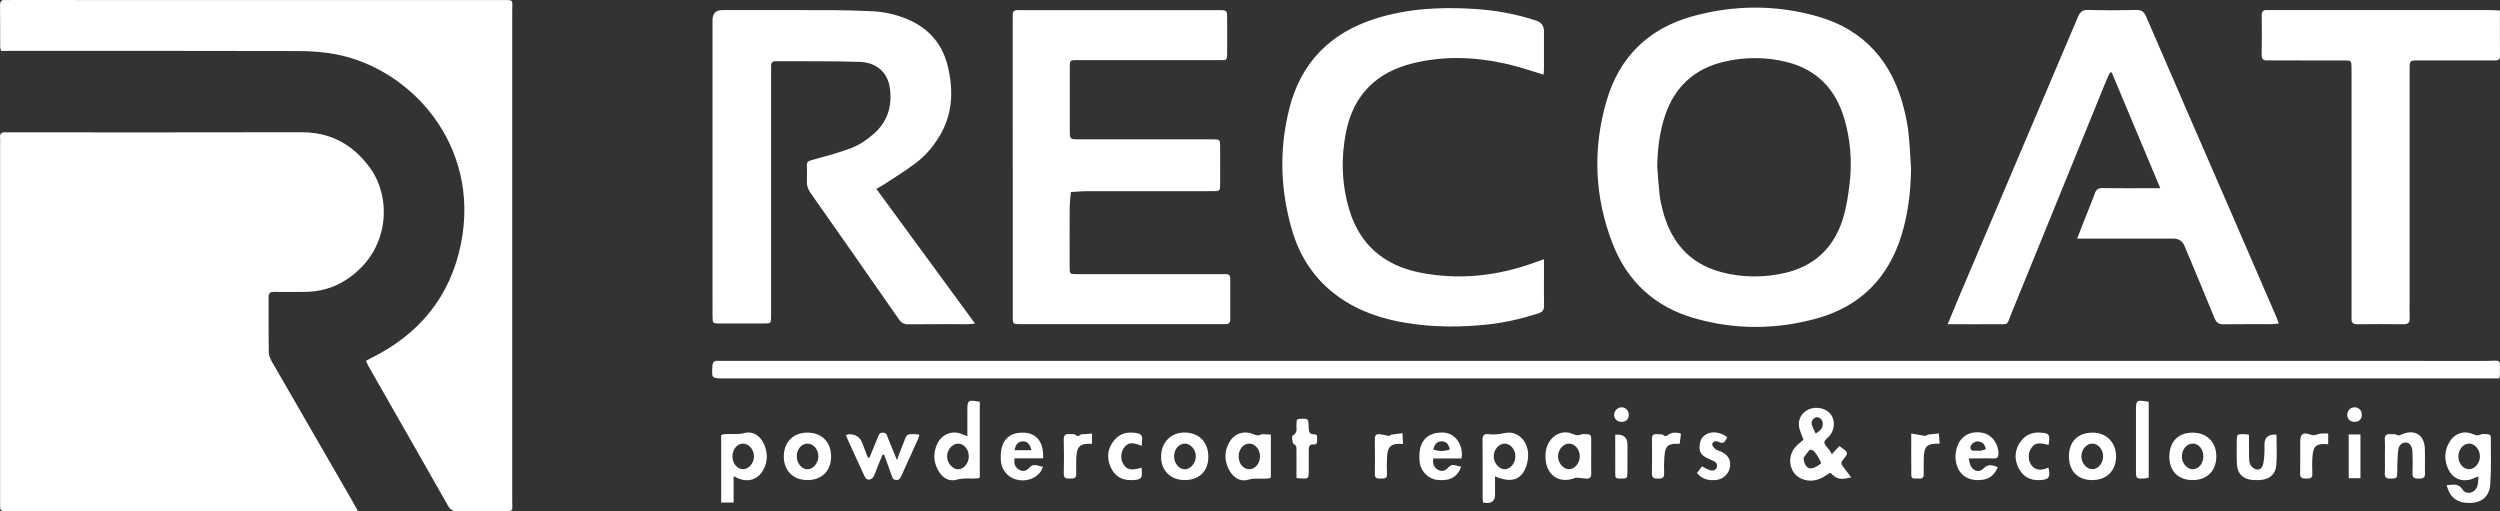 <svg xmlns="http://www.w3.org/2000/svg" id="Layer_2" data-name="Layer 2" viewBox="0 0 1521.05 311.05"><rect x="0" y="0" width="1521.05" height="311.05" fill="#333333" stroke="none"/><defs><style>.cls-1{fill:#fff}</style></defs><g id="Layer_1-2" data-name="Layer 1"><path d="M217.84 311.01H4.48c-4.37-.07-4.41-.07-4.42-4.38-.02-14.35 0-28.7 0-43.04V87.67c0-1.25.12-2.51-.02-3.74-.3-2.74 1-3.68 3.54-3.41.46.05.94 0 1.4 0 59.47 0 118.95.1 178.42-.06 17.91-.05 31.55 7.64 41.78 21.74 13.48 18.58 12.03 51.06-14.9 68.24-7.58 4.84-15.88 7.07-24.81 7.15-6.24.05-12.49.08-18.73 0-2.35-.03-3.34.76-3.32 3.22.08 11.23-.08 22.46.12 33.69.04 2.02 1.1 4.18 2.15 6.01 16.24 28.23 32.56 56.42 48.86 84.62.99 1.71 1.92 3.44 3.28 5.89z" class="cls-1"/><path d="M222.65 219.54c1.12-.61 2.04-1.15 3-1.62 29.47-14.48 48.45-37.67 54.84-69.77 11.96-60.1-30.59-106.23-75.67-115.02-7.6-1.48-15.49-2.05-23.25-2.07-58.22-.17-116.45-.09-174.67-.09H.66c-.23-.92-.55-1.64-.55-2.35C.06 20.19.13 11.77.02 3.35-.01.96.76-.15 3.2.02c1.09.07 2.18 0 3.28 0 99.43 0 198.86 0 298.3.01 8.24 0 6.87-.62 6.87 7.06.04 99.19.03 198.38 0 297.57 0 6.58 1.2 6.34-6.18 6.35-9.05.02-18.11-.07-27.16.04-2.61.03-4.25-.75-5.6-3.14-16.15-28.47-32.41-56.87-48.62-85.3-.52-.92-.9-1.91-1.43-3.07zm940.07-117.24c-.18 13.98-1.72 27.69-5.89 41.06-8.09 25.97-25.13 43.06-51.34 50.35-24.85 6.91-49.97 7.02-74.79-.15-23.83-6.89-40.6-22.24-49.56-45.32-11.07-28.51-12.23-57.77-3.62-87.09 7.81-26.57 25.54-43.87 52.26-51.25 25.15-6.95 50.62-7.11 75.75-.01 28.72 8.11 45.78 27.72 52.9 56.32 1.16 4.67 2.16 9.43 2.68 14.21.79 7.27 1.09 14.59 1.6 21.89zm-154.43-1.06c.46 5.74.8 11.49 1.43 17.22.34 3.08 1.04 6.14 1.8 9.16 4.91 19.32 16.17 32.82 35.93 37.99 12.55 3.28 25.28 3.39 37.98.58 18.21-4.03 30.15-15.17 35.7-32.73 2.28-7.2 3.43-14.85 4.28-22.39 1.48-13.12.42-26.17-3.3-38.87-5.28-18-16.77-29.97-35.24-34.52-12.78-3.15-25.7-3.08-38.47.02-17.57 4.27-29.34 15.09-35.22 32.25-3.47 10.15-4.68 20.61-4.89 31.3zm-475.11 13.67c20.11 27.43 39.86 54.39 60.05 81.93-2.08.19-3.27.39-4.46.39-12.02.03-24.04-.06-36.05.08-2.65.03-4.27-.83-5.78-2.99-17.89-25.73-35.85-51.4-53.86-77.05-1.61-2.29-2.35-4.6-2.19-7.38.17-3.11.12-6.24.02-9.35-.06-1.94.78-2.52 2.62-3.04 8.38-2.35 16.87-4.48 24.95-7.65 4.82-1.89 9.35-5.09 13.27-8.55 8.5-7.5 11.3-17.36 9.54-28.4-1.41-8.88-8.09-14.92-18.13-15.25-16.99-.56-34.01-.3-51.02-.43-2.23-.02-3.11.94-2.99 3.08.07 1.24 0 2.49 0 3.74V188.6c0 1.25.01 2.5 0 3.74-.06 4.39-.07 4.45-4.36 4.47-8.9.04-17.79.04-26.69 0-4.52-.02-4.58-.08-4.58-4.81-.02-22.61-.01-45.22-.01-67.84V12.35q0-6.21 6-6.21c22.01 0 44.01-.06 66.02.03 8.42.03 16.85.26 25.25.67 7.36.37 14.51 1.99 21.33 4.86 13.31 5.6 21.61 15.47 24.78 29.56 3.14 13.95 2.69 27.52-4.58 40.33-3.9 6.87-8.88 12.91-15.14 17.63-6.2 4.68-12.88 8.73-19.38 13.03-1.28.85-2.67 1.54-4.59 2.65zm82.97-13.23V13.25c0-1.25.08-2.5 0-3.74-.15-2.34.78-3.54 3.24-3.36.93.07 1.87 0 2.81 0h118.94c5.46.03 5.48.03 5.49 5.33.01 6.55 0 13.1 0 19.65 0 6.25-.04 5.43-5.74 5.44-27.78.02-55.57 0-83.35.02-7.25 0-6.64-.6-6.65 6.45-.02 12.01 0 24.02 0 36.03 0 5.68.01 5.69 5.52 5.7h78.67c1.09 0 2.19-.03 3.28 0 3.77.12 3.97.25 4 4.01.06 7.64.05 15.28.02 22.92-.02 4.55-.06 4.61-4.78 4.61-25.6.02-51.2 0-76.8.04-3.09 0-6.18.33-9.26.5-.25 3.19-.69 6.39-.71 9.58-.09 12.01-.05 24.02-.03 36.02 0 4.29.06 4.34 4.45 4.34 28.88.02 57.75 0 86.63 0 1.25 0 2.5.07 3.75 0 1.95-.11 2.87.69 2.87 2.69-.03 8.27-.04 16.53.02 24.8.02 2.27-1.1 3.04-3.18 2.94-1.09-.05-2.18 0-3.28 0H622.65c-7.11 0-6.46.47-6.46-6.67-.02-29.63 0-59.26 0-88.89zm770.34 95.09c-1.73.2-2.91.45-4.1.46-9.83.03-19.67-.08-29.5.08-2.95.05-4.41-.99-5.52-3.72-5.99-14.71-12.17-29.34-18.29-43.99q-1.85-4.43-6.82-4.45h-58.47c1.69-4.36 3.14-8.12 4.61-11.87 2.05-5.21 4.26-10.37 6.14-15.65.89-2.48 2.21-3.24 4.81-3.19 9.83.16 19.66.06 29.5.06h5.51c-10.03-23.91-19.78-47.16-29.53-70.41-.36 0-.72 0-1.08.01-.75 1.62-1.57 3.22-2.25 4.87-19.2 47.15-38.34 94.32-57.61 141.44-3.36 8.22-1.18 6.71-10.33 6.82-7.8.09-15.61.02-23.41.02H1185c2.48-5.97 4.57-11.12 6.74-16.23 24.18-56.89 48.39-113.77 72.51-170.68 1.24-2.92 2.63-4.38 6.11-4.28 9.83.27 19.66.22 29.49.02 3.17-.06 4.64 1.08 5.88 3.95 17.02 39.46 34.18 78.85 51.3 118.27 9.24 21.28 18.45 42.57 27.66 63.87.59 1.37 1.08 2.78 1.79 4.6zM939.17 45.4c-7.54-2.22-14.75-4.75-22.15-6.44-19.09-4.37-38.35-5.16-57.48-.44-22.04 5.43-36.02 19.16-40.55 41.64-3.18 15.8-2.73 31.63 1.85 47.14 6.41 21.71 21.43 34.27 43.28 38.57 23.66 4.65 46.85 2.09 69.47-6.1 1.74-.63 3.49-1.22 5.8-2.03v9.17c0 6.24-.12 12.48.05 18.71.08 2.76-.78 4.17-3.51 5.06-9.97 3.23-20.14 5.57-30.54 6.7-16.5 1.79-33.02 1.8-49.45-.85-15.1-2.43-29.35-7.14-41.89-16.21-13.92-10.07-23.02-23.66-27.84-39.93-7.31-24.71-8.05-49.8-1.64-74.78 7.08-27.59 24.82-45.46 51.88-54.14 19.6-6.28 39.78-7.32 60.15-6.07 12.96.79 25.68 3.04 38.03 7.13q4.73 1.56 4.75 6.42c.01 7.49.02 14.97 0 22.46 0 1.36-.14 2.72-.21 3.99zm581.38 184.82H440.35c-7.45 0-7.38-.03-6.91-7.55.16-2.48 1.19-3.32 3.49-3.14.93.07 1.87.01 2.81.01 357.64 0 715.28 0 1072.91.04 9.63 0 8.3-2.04 8.32 8.79 0 .44-.19.87-.42 1.85zm.46-223.79c0 9.47-.06 18.5.04 27.53.03 2.45-1.27 2.81-3.22 2.8-6.24-.03-12.49 0-18.73 0-9.21 0-18.42-.02-27.63 0-5.38.02-5.41.05-5.41 5.49v140.36c0 3.59-.13 7.18.03 10.76.12 2.75-.75 3.94-3.7 3.9-9.36-.13-18.73-.1-28.09-.01-2.59.03-3.81-.86-3.59-3.52.09-1.08.01-2.18.01-3.27V41.23c-.08-4.36-.08-4.44-4.47-4.45-14.2-.04-28.41-.02-42.61-.02-1.25 0-2.51-.1-3.74 0-2.72.24-3.92-.67-3.86-3.66.17-7.79.13-15.6.02-23.39-.04-2.56.75-3.83 3.44-3.59.93.08 1.87 0 2.81 0 44.33 0 88.66 0 132.99.02 1.83 0 3.66.17 5.75.27zm-423.74 261.14c-.94-2.64-2.11-5.05-2.64-7.59-.97-4.69 1.61-9.12 6-10.98 4.75-2.01 10.78-.49 13.49 3.41 2.48 3.57 2.08 9.14-.89 12.6-1.18 1.38-3.36 2.87-3.25 4.15.16 1.74 2.1 3.3 3.24 4.96.44.64.78 1.35 1.3 2.25 1.84-2.01 3.08-3.37 4.59-5.01 1.01.75 1.94 1.47 2.9 2.15 1.87 1.33 2.39 2.77.56 4.57-.55.54-.89 1.28-1.4 1.87-1.11 1.27-1.02 2.42.02 3.73 1.73 2.16 3.33 4.42 5.1 6.78-7.2 1.52-8.45 1.24-12.68-2.85-1.35.83-2.76 1.72-4.2 2.57-4.15 2.44-8.62 2.98-13.04 1.23-7.63-3.01-9.61-13.35-3.88-19.62 1.45-1.59 3.23-2.87 4.77-4.22zm.07 10.96c.18 1.45.18 1.93.31 2.37.66 2.24 2.02 4.34 4.4 4.05 2.09-.26 4.17-1.63 5.9-2.96.29-.22-1.04-2.8-1.85-4.16-.78-1.32-1.74-2.6-2.85-3.65-.49-.46-2-.71-2.29-.38-1.49 1.65-2.73 3.52-3.63 4.73zm7.35-14.74c2.97-1.78 4.42-3.49 4.31-6.05-.09-2.02-1.12-3.59-3.29-3.87-1.81-.23-3.84 1.95-3.45 4.09.34 1.85 1.45 3.56 2.43 5.83zm383.94 31.39c3.73-.21 6.93-1.45 9.63 2.65 2.38 3.62 7.86 2.07 9.04-2.19.48-1.71.42-3.56.66-5.84-2.34.89-3.99 1.8-5.75 2.14-5.38 1.06-10.01-1.17-12.43-6.08-2.96-6.04-2.69-12.07 1.02-17.73 2.9-4.42 8.36-6.21 13.13-4.26 1.9.78 3.46 1.5 5.54.41.98-.51 2.45-.08 3.69-.11 1.49-.03 2.33.54 2.31 2.16-.08 9.49.33 19.01-.36 28.45-.55 7.45-5.35 11.14-12.46 11.24-7.56.1-12.37-3.46-14.02-10.85zm20.21-17.7c-.11-4.11-3.25-7.68-6.69-7.59-3.69.1-6.61 3.85-6.41 8.24.19 4.24 3.28 7.56 6.82 7.33 3.44-.22 6.38-3.96 6.28-7.98zm-920.28-12.06v-15.27c0-6.85.18-6.99 7.56-5.71v45.98c-.22.18-.44.5-.7.53-4.41.55-8.79-.41-13.35.9-4.98 1.44-9.02-1.43-11.47-6.03-2.66-4.99-2.79-10.13-.58-15.31 2.74-6.39 9.63-9.31 16.3-5.96.51.26 1.07.42 2.23.87zm.87 12.07c-.08-4.24-3.02-7.62-6.6-7.59-3.43.03-6.59 3.73-6.61 7.73-.02 4.14 3.47 8.08 6.98 7.89 3.41-.19 6.3-3.92 6.23-8.03zm-143.09 12.24v16h-7.56v-40.87c.29-.2.51-.47.78-.52 4.4-.77 8.79.36 13.36-.87 5.32-1.42 9.94 1.87 12.15 7.26 2.1 5.13 2.02 10.37-.75 15.31-3.2 5.72-9.19 7.61-15.25 4.97-.69-.3-1.36-.64-2.73-1.29zm-.71-11.93c.06 4.27 2.95 7.69 6.5 7.67 3.44-.01 6.54-3.62 6.61-7.69.07-4.24-3.25-8.05-6.86-7.88-3.55.16-6.31 3.65-6.24 7.91zm463.98 12.05c0 4.13.02 7.67 0 11.22q-.03 5.14-5.23 4.94c-.59-.02-1.18-.16-2.03-.28-.1-1.01-.27-1.9-.27-2.8-.02-11.7.06-23.39-.07-35.09-.03-2.85.82-4.06 3.72-3.69 3.29.42 6.42.06 9.75-.67 7.46-1.64 13.97 4.29 14.29 12.82.12 3.13-.66 6.59-2.02 9.42-3.15 6.56-9.25 7.97-18.13 4.13zm-.8-12.36c-.09 3.92 2.97 7.77 6.36 8 3.43.23 6.62-3.24 6.81-7.41.2-4.35-2.79-8.13-6.47-8.18-3.46-.05-6.61 3.52-6.7 7.59zm-363.1 2.38c1.62-4.21 2.87-7.35 4.03-10.51 1.96-5.37 1.93-5.38 7.52-5.18.61.02 1.21.16 2.08.27-.29 1.02-.44 1.92-.8 2.73-3.32 7.39-6.66 14.76-10.03 22.12-.64 1.39-1.14 2.83-3.26 2.72-2.15-.11-2.37-1.64-2.88-3.09-1.46-4.06-2.92-8.12-4.39-12.18l-1.01-.13c-.9 2.17-1.81 4.33-2.69 6.51-.93 2.31-1.68 4.71-2.83 6.91-.46.88-1.73 1.68-2.73 1.81-.75.1-2.07-.73-2.42-1.48-3.95-8.44-7.77-16.94-11.68-25.55.77-.3 1.16-.57 1.56-.59q6.42-.32 8.58 5.61c.96 2.63 1.96 5.24 2.98 7.85.1.26.43.43 1.12 1.08 1.75-4.26 3.42-8.32 5.09-12.37.64-1.55.95-3.29 3.35-3.17 2.17.11 2.33 1.79 2.9 3.14 1.74 4.12 3.38 8.27 5.51 13.52zm422.4-2.15c0 3.43-.08 6.85.03 10.28.07 2.42-.92 3.46-3.33 3.16-1.37-.17-2.75-.32-4.13-.42-.8-.06-1.71-.23-2.41.05-8.95 3.61-16.76-1.03-17.81-10.64-.49-4.48.1-8.68 2.89-12.4 3.02-4.03 8.28-5.86 12.89-3.97 2.06.84 3.75 1.52 5.93.49.89-.42 2.15-.02 3.24-.09 2.06-.14 2.74.91 2.72 2.81-.04 3.58-.01 7.16-.01 10.74zm-13.5-7.82c-3.45-.01-6.64 3.62-6.71 7.65-.06 3.9 3.08 7.77 6.45 7.94 3.59.18 6.86-3.62 6.82-7.92-.04-4.18-3.01-7.65-6.56-7.67zm-181.39-5.51v26.06c-.41.25-.65.49-.92.54-4.24.73-8.47-.42-12.89.86-5.15 1.5-9.33-1.49-11.77-6.28-2.73-5.35-2.74-10.8.1-16.11 3.08-5.76 9.12-7.8 15.12-5.22 1.27.55 2.14.99 3.78.32 1.83-.75 4.19-.17 6.58-.17zm-19.6 13.11c-.07 4.32 2.61 7.79 6.16 7.99 3.7.21 6.85-3.4 6.84-7.83-.01-4.21-2.91-7.69-6.45-7.75-3.58-.06-6.48 3.3-6.54 7.59zM491.2 292.09c-8.61-.01-14.37-5.79-14.32-14.38.05-8.73 5.7-14.46 14.28-14.49 8.85-.03 14.56 5.75 14.5 14.67-.06 8.68-5.69 14.21-14.46 14.2zm6.74-14.33c.07-4.07-2.93-7.73-6.43-7.85-3.65-.13-6.59 3.13-6.73 7.43-.14 4.38 2.93 8.23 6.54 8.19 3.43-.04 6.55-3.7 6.61-7.77zm222.65 14.33c-8.55-.1-14.37-5.99-14.17-14.58.21-8.88 6.59-14.72 14.99-14.33 8.45.39 13.82 5.98 13.76 14.93-.07 8.67-5.72 14.09-14.58 13.98zm6.99-14.36c.04-4.02-3.03-7.71-6.51-7.82-3.61-.11-6.6 3.21-6.72 7.48-.12 4.39 2.96 8.19 6.6 8.15 3.37-.04 6.59-3.83 6.62-7.81zm592.29.13c-.03-8.93 5.32-14.56 13.93-14.63 8.85-.08 14.7 5.72 14.66 14.52-.04 8.71-5.64 14.32-14.32 14.34-8.83.02-14.24-5.37-14.27-14.23zm20.7-.05c.04-4.35-2.62-7.74-6.22-7.92-3.69-.18-6.88 3.46-6.87 7.86 0 4.03 3.15 7.73 6.58 7.74 3.56.02 6.47-3.42 6.51-7.68zm-67.88 14.28c-8.69-.07-13.98-5.63-13.91-14.62.07-9 5.64-14.37 14.78-14.24 8.1.11 13.91 6.14 13.9 14.42-.01 8.86-5.8 14.52-14.77 14.45zm.43-22.2c-3.51-.1-6.64 3.37-6.77 7.51-.13 4.21 3.11 8.11 6.72 8.07 3.47-.04 6.49-3.65 6.5-7.78.02-4.16-2.91-7.69-6.45-7.79zm-383.92 9.07h-17.16c-.51 3.22.32 5.5 2.93 6.93 2.46 1.35 4.61.37 6.25-1.51 2.59-2.96 5.11-.52 7.8-.54-2.17 6.33-6.75 8.88-14.16 8.21-5.51-.5-10.13-4.77-11.05-10.41-.27-1.67-.3-3.42-.22-5.12.41-9.14 5.81-13.78 14.88-13.32 7.18.37 12.2 8.17 10.72 15.76zm-17.21-5.51c3.4 1.28 6.66 1.15 10.05.07-.51-3.12-2.01-4.96-4.9-5-2.92-.03-4.35 1.94-5.14 4.93zm343.52 10.76c-2.61 5.94-6.18 8.07-12.97 7.88-5.55-.15-9.97-3.25-11.75-8.34-1.56-4.45-1.33-8.89.49-13.21 2.51-5.95 8.67-8.7 15.58-7.06 5.29 1.26 9.21 6.88 9.03 12.7-.06 1.98-.76 2.78-2.76 2.73-3.42-.09-6.85-.02-10.28-.02h-5.04c.44 1.82.55 3.06 1.02 4.15 1.57 3.6 5.24 4.79 7.9 2.03 3.01-3.12 5.68-1.97 8.77-.86zm-12.03-9.97c.62 0 1.27.11 1.86-.03.99-.23 1.94-.62 2.91-.95-.44-1.09-.62-2.44-1.38-3.21-.79-.8-2.11-1.34-3.25-1.46-2.37-.26-5.14 2.09-4.77 4.05.47 2.45 2.69 1.28 4.17 1.6.15.03.31 0 .46 0zm-568.84 4.62h-17.31c-.61 3.21.22 5.49 2.75 6.96 2.39 1.39 4.63.59 6.29-1.34 2.53-2.93 5.11-.88 8.21-.48-.65 1.3-1.02 2.44-1.7 3.33-3.31 4.35-9.61 6.06-15.25 4.24-4.97-1.6-8.4-6.13-8.74-11.56-.05-.78-.02-1.56-.02-2.34.02-9.52 4.89-14.64 13.76-14.44 7.99.18 12.48 5.75 12.02 15.63zm-7.02-4.95c-1.03-3.56-2.45-5.65-5.71-5.34-2.9.28-4.08 2.26-4.6 5.34h10.31zm823.39 3.63c0-3.27.17-6.55-.05-9.81-.2-2.99 1.08-3.93 3.82-3.58 1.07.13 2.4-.21 3.19.31 1.32.86 2.13.38 3.32-.15 7.59-3.38 13.65.18 14.02 8.35.24 5.13-.04 10.28.12 15.41.09 3.02-1.66 3.08-3.89 3.12-2.37.05-3.84-.33-3.72-3.24.18-4.35.15-8.72-.03-13.07-.06-1.47-.47-3.21-1.36-4.3-2.11-2.59-6.39-1.3-7.09 2.29-.65 3.32-.58 6.79-.78 10.2-.08 1.4.02 2.8-.02 4.2-.12 3.8-.25 3.78-4 3.91-2.54.09-3.72-.63-3.58-3.37.18-3.42.04-6.85.04-10.27zm-65.95-13.08c0 6.29.37 12.34-.1 18.33-.47 5.97-4.29 9.03-10.31 9.28-1.4.06-2.81.07-4.2-.05-5.78-.5-9.17-3.79-9.46-9.55-.23-4.65-.13-9.33-.09-13.99.04-4.35.09-4.36 4.48-4.31.76 0 1.53.12 2.96.25 0 4.34-.07 8.63.03 12.92.04 1.84.01 3.87.79 5.44.64 1.28 2.3 2.51 3.72 2.84 2.1.48 3.55-1.15 4.02-3.08.51-2.09.66-4.29.81-6.45.13-1.86.02-3.73.03-5.6q.01-6.63 7.32-6.02zm-77.74-20v46.15c-.93.19-1.79.48-2.66.51-5.07.18-5.09.16-5.09-5.08-.01-11.98 0-23.96 0-35.94 0-6.83.15-6.94 7.75-5.63zm-256.4 21.51c-1.18 2.1-1.81 4.71-5.36 2.86-1.46-.76-3.42-.45-3.81 1.38-.18.87 1.07 2.3 2 3.08.91.76 2.28.95 3.4 1.48 4.26 2.02 6.04 5.1 5.41 9.28-.61 4.03-3.93 7.41-8.08 7.93-4.53.58-8.69-.17-12.01-4.21.98-1.3 1.97-2.63 3.02-4.02 1.73.85 3.18 1.74 4.75 2.28 1.76.6 3.51.36 4.24-1.66.63-1.72-.15-3.03-1.77-3.81-1.54-.74-3.15-1.34-4.65-2.16-3.46-1.89-4.42-3.97-3.89-8.13.43-3.45 2.42-5.68 5.64-6.75 3.33-1.11 7.57-.13 11.1 2.45zm-356.24 5.3c-5.75-2.3-8.09-2.09-10.4.61-2.42 2.82-2.79 7.37-.85 10.46 2.23 3.55 4.78 4.07 11.08 2.24.85 6.6-.02 7.51-6.67 7.54-5.85.02-9.88-2.9-12.12-7.95-2.51-5.67-1.89-11.32 2.11-16.24 3.63-4.47 8.57-5.37 13.96-4.4 1.97.36 3.44 1.4 3.1 3.83-.17 1.21-.14 2.45-.22 3.92zm551.7-.54c-6.24-1.68-8.45-1.24-10.66 2.08-1.91 2.87-1.88 7.45.15 10.1 2.91 3.82 6.63 3.21 10.41 1.57 1.72 6.73-.49 7.43-5.62 7.63-5.79.23-9.98-2.35-12.49-7.31-2.91-5.75-2.42-11.47 1.58-16.63 3.52-4.54 8.43-5.6 13.81-4.74 3.4.54 3.72 1.61 2.82 7.3zm-457.57 20.1c0-5.94.03-11.39-.02-16.83-.01-1.43.31-2.77-1.65-3.86-.96-.53-1.25-4.84-.69-5.12 3.54-1.77 2.03-4.77 2.37-7.3.1-.75.11-1.51.17-2.29.57-.23.97-.52 1.39-.55 5.65-.34 5.74-.34 5.85 5.19.05 2.48.33 4.23 3.47 4.2 2.12-.02 1.61 1.91 1.64 3.21.03 1.38.16 3.08-1.98 2.92-3.13-.24-3.09 1.8-3.08 3.94.01 4.05.02 8.11-.02 12.16-.04 4.71-.09 4.74-4.66 4.62-.75-.02-1.5-.16-2.79-.31zm374.04-27.09c3.08.55 5.42.99 7.77 1.37.52.08 1.09-.02 1.62-.15.28-.07.48-.5.75-.53 2.22-.27 4.44-.48 6.66-.71.15 2.06.31 4.12.46 6.22-7.75-.15-9.41 1.41-9.63 8.55-.1 3.43-.06 6.86-.06 10.29 0 2.65-1.92 2.42-3.62 2.34-1.56-.08-3.88.74-3.92-1.96-.11-8.21-.04-16.43-.04-25.42zm-140.13.1c-.26 2.1-.51 4.17-.77 6.2-7.03-.41-8.87 1.18-9.32 8.04-.22 3.25-.28 6.53-.13 9.78.13 2.79-1.13 3.42-3.62 3.34-2.23-.07-3.89-.1-3.82-3.14.16-6.99.11-13.99.02-20.98-.03-2.25.86-3.15 3.03-2.92 1.36.14 3.16-.18 3.97.56 1.22 1.12 1.78.59 2.68-.04 2.33-1.61 4.83-1.89 7.94-.85zm-169.11 6.26c-7.15-.47-9.28 1.28-9.68 7.6-.22 3.56-.2 7.15-.07 10.71.11 2.91-1.72 2.76-3.67 2.74-1.9-.02-3.77.24-3.72-2.69.11-7.14.1-14.29 0-21.44-.03-2.32 1-3.12 3.09-2.84 1.45.19 2.88.57 4.33.84.51.1 1.06.25 1.54.15.42-.09.75-.66 1.16-.72 2.22-.35 4.46-.6 6.7-.89.11 2.16.21 4.32.32 6.54zm-189.21-.09c-7.12-.37-9.22 1.47-9.54 8.09-.17 3.41-.14 6.83-.05 10.24.08 3.22-2.13 2.73-4.13 2.82-2.15.1-3.51-.28-3.46-2.98.14-6.83.18-13.66-.02-20.49-.09-3 1.12-3.88 3.83-3.55 1.07.13 2.52-.24 3.16.33 1.24 1.11 2.1.99 3.18.04.11-.1.26-.22.4-.23 2.21-.16 4.42-.31 6.63-.46v6.19zm752.11.27c-6.81-.69-8.98.9-9.5 6.76-.33 3.7-.28 7.45-.14 11.17.11 2.75-1.39 3-3.5 2.95-2.1-.05-4.01.17-3.93-3 .17-6.37.03-12.74.04-19.11.01-4.85 1.52-6.32 6.07-4.65 2.02.74 3.03.35 4.74-.23 1.9-.65 4.13-.34 6.22-.44v6.54zm12.49-5.93h7.15v26.6H1429v-26.6zm-446.27.13q7.44-.63 7.45 5.96c0 5.58.04 11.17-.02 16.75-.04 3.86-.24 3.98-3.89 3.97-3.44-.01-3.5-.02-3.53-3.72-.04-7.56-.01-15.12-.01-22.95zm3.8-7.82c-2.58-.02-4.47-1.81-4.48-4.26-.02-2.51 2.28-4.72 4.78-4.59 2.39.12 4.22 2.17 4.16 4.66-.06 2.64-1.74 4.22-4.46 4.2zm445.95 0c-2.62-.04-4.39-1.78-4.38-4.33 0-2.45 1.93-4.45 4.35-4.51 2.68-.07 4.61 1.94 4.51 4.69-.1 2.65-1.77 4.2-4.47 4.16z" class="cls-1"/></g></svg>